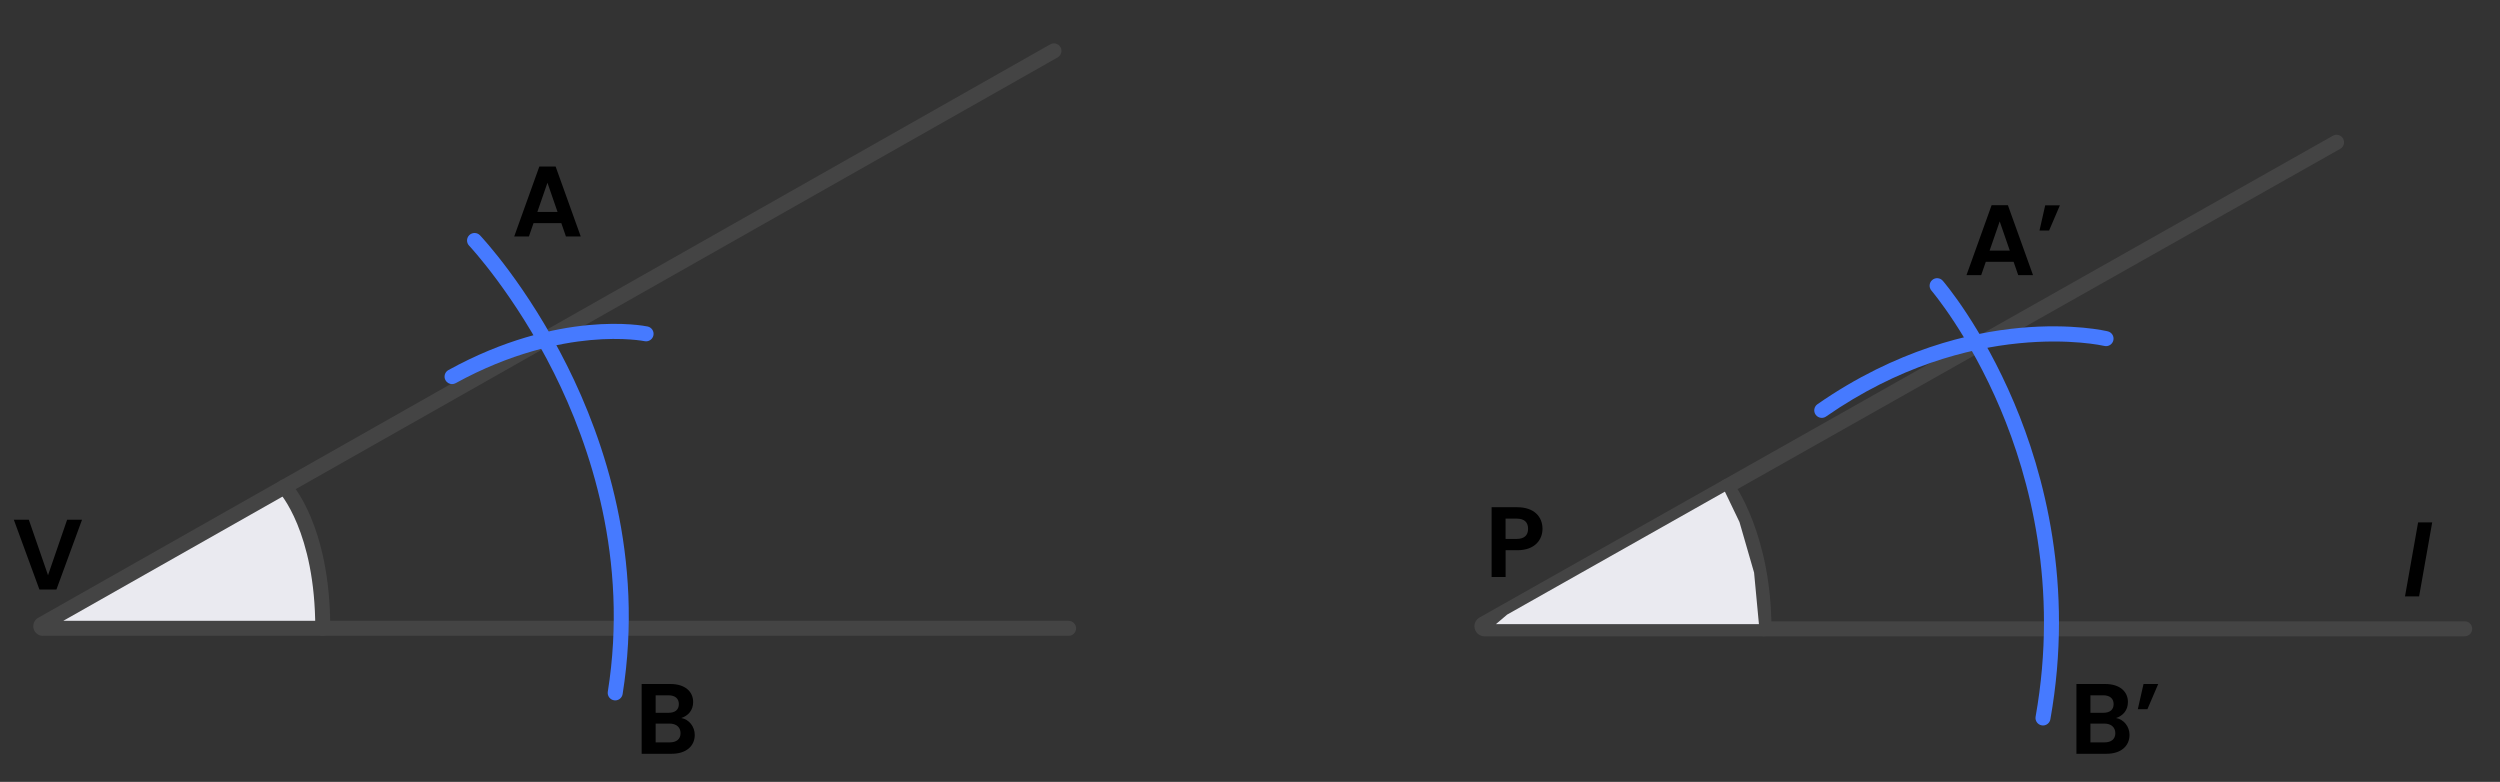 <?xml version="1.0" encoding="utf-8"?>
<!-- Generator: Adobe Illustrator 25.4.1, SVG Export Plug-In . SVG Version: 6.00 Build 0)  -->
<svg version="1.1" id="Layer_1" xmlns="http://www.w3.org/2000/svg" xmlns:xlink="http://www.w3.org/1999/xlink" x="0px" y="0px"
	 viewBox="0 0 1000 312.75" style="enable-background:new 0 0 1000 312.75;" xml:space="preserve">
<rect x="0" y="0" width="1000" height="312.75" fill="#333333" stroke="none"/>
<style type="text/css">
	.st0{fill:#EAEAF0;}
	.st1{fill:#444444;}
	.st2{fill:#467AFF;}
</style>
<g>
	<polygon class="st0" points="24.08,249.34 24.08,247.23 113.46,197.35 125.2,211.4 129.81,238.89 126.62,249.34 	"/>
</g>
<g>
	<path d="M967.24,208.97h5.64l-5.24,29.6H962L967.24,208.97z"/>
</g>
<g>
	<path d="M842.61,301.51h-12.04V273.6h11.52c5.84,0,9.08,3.04,9.08,7.2c0,3.4-2.04,5.52-4.76,6.4c3.16,0.56,5.4,3.48,5.4,6.76
		C851.8,298.39,848.4,301.51,842.61,301.51z M841.29,278.12h-5.12v7h5.12c2.64,0,4.16-1.2,4.16-3.48
		C845.44,279.4,843.92,278.12,841.29,278.12z M841.69,289.43h-5.52v7.52h5.64c2.72,0,4.32-1.32,4.32-3.68
		C846.12,290.87,844.41,289.43,841.69,289.43z"/>
	<path d="M855.13,283.67l2.28-10.08h5.88l-4.32,10.08H855.13z"/>
</g>
<g>
	<path d="M606.92,220.09h-4.68v10.72h-5.6v-27.92h10.28c6.72,0,10.08,3.8,10.08,8.64C616.99,215.77,614.11,220.09,606.92,220.09z
		 M606.67,215.57c3.16,0,4.56-1.56,4.56-4.04c0-2.56-1.4-4.08-4.56-4.08h-4.44v8.12H606.67z"/>
</g>
<g>
	<path d="M805.44,104.72h-11.12l-1.84,5.32h-5.88l10.04-27.96h6.52l10.04,27.96h-5.92L805.44,104.72z M799.88,88.57l-4.04,11.68
		h8.08L799.88,88.57z"/>
	<path d="M815.8,92.21l2.28-10.08h5.88l-4.32,10.08H815.8z"/>
</g>
<g>
	<path d="M268.7,301.51h-12.04V273.6h11.52c5.84,0,9.08,3.04,9.08,7.2c0,3.4-2.04,5.52-4.76,6.4c3.16,0.56,5.4,3.48,5.4,6.76
		C277.9,298.39,274.5,301.51,268.7,301.51z M267.38,278.12h-5.12v7h5.12c2.64,0,4.16-1.2,4.16-3.48
		C271.54,279.4,270.02,278.12,267.38,278.12z M267.78,289.43h-5.52v7.52h5.64c2.72,0,4.32-1.32,4.32-3.68
		C272.22,290.87,270.5,289.43,267.78,289.43z"/>
</g>
<g>
	<path d="M26.85,207.89h5.96l-10.24,27.92h-6.8L5.53,207.89h6l7.68,22.2L26.85,207.89z"/>
</g>
<g>
	<path d="M224.53,89.26h-11.12l-1.84,5.32h-5.88l10.04-27.96h6.52l10.04,27.96h-5.92L224.53,89.26z M218.98,73.1l-4.04,11.68h8.08
		L218.98,73.1z"/>
</g>
<g>
	<path class="st1" d="M427.43,254.33H17.15c-1.75,0-3.28-1.18-3.72-2.87c-0.44-1.69,0.31-3.47,1.83-4.33L420.1,17.74
		c1.44-0.82,3.27-0.31,4.09,1.13c0.82,1.44,0.31,3.27-1.13,4.09L25.31,248.33h402.12c1.66,0,3,1.34,3,3S429.09,254.33,427.43,254.33
		z"/>
</g>
<g>
	<path class="st1" d="M129.11,254.33c-1.66,0-3-1.34-3-3c0-38.7-14.37-54.34-14.51-54.5c-1.13-1.2-1.09-3.1,0.1-4.24
		c1.19-1.14,3.08-1.11,4.23,0.08c0.66,0.69,16.18,17.27,16.18,58.65C132.11,252.99,130.77,254.33,129.11,254.33z"/>
</g>
<g>
	<path class="st2" d="M246.09,280.16c-0.16,0-0.32-0.01-0.48-0.04c-1.64-0.26-2.75-1.8-2.49-3.43c8.43-52.9-7.06-98.54-21.54-127.52
		c-15.75-31.51-33.76-50.72-33.94-50.91c-1.14-1.2-1.09-3.1,0.12-4.24c1.2-1.14,3.1-1.09,4.24,0.11
		c0.76,0.8,18.71,19.91,34.86,52.17c14.92,29.8,30.89,76.77,22.19,131.33C248.82,279.11,247.54,280.16,246.09,280.16z"/>
</g>
<g>
	<path class="st2" d="M180.82,153.64c-1.06,0-2.08-0.56-2.63-1.55c-0.8-1.45-0.27-3.28,1.18-4.07
		c44.39-24.42,78.26-17.72,79.68-17.42c1.62,0.34,2.66,1.93,2.32,3.55c-0.34,1.62-1.93,2.66-3.55,2.32l0,0
		c-0.08-0.02-8.35-1.67-21.74-0.43c-12.35,1.15-31.71,5.07-53.82,17.23C181.8,153.52,181.31,153.64,180.82,153.64z"/>
</g>
<g>
	<path class="st1" d="M985.88,254.52H593.8c-1.85,0-3.42-1.2-3.89-3c-0.47-1.79,0.3-3.61,1.91-4.52L933.15,54.3
		c1.44-0.81,3.27-0.3,4.09,1.14c0.81,1.44,0.31,3.27-1.14,4.09L601.33,248.52h384.55c1.66,0,3,1.34,3,3S987.54,254.52,985.88,254.52
		z"/>
</g>
<g>
	<path class="st1" d="M705.58,254.52c-1.66,0-3-1.34-3-3c0-18.43-3.87-32.45-7.11-40.96c-3.52-9.23-7.08-14.16-7.12-14.21
		c-0.98-1.34-0.69-3.21,0.65-4.19s3.21-0.69,4.19,0.64c0.63,0.85,15.39,21.34,15.39,58.72
		C708.58,253.18,707.24,254.52,705.58,254.52z"/>
</g>
<g>
	<polygon class="st0" points="689.96,196.66 695.79,208.81 701.63,229.03 703.57,249.65 598.37,249.65 602.84,245.85 	"/>
</g>
<g>
	<path class="st2" d="M817.2,290.19c-0.17,0-0.35-0.02-0.53-0.05c-1.63-0.29-2.72-1.85-2.43-3.48
		c9.29-52.16-2.51-95.69-14.04-123.01c-12.53-29.69-27.48-47.24-27.63-47.42c-1.08-1.26-0.94-3.15,0.32-4.23
		c1.26-1.08,3.15-0.94,4.23,0.31c0.63,0.73,15.61,18.29,28.52,48.78c11.9,28.12,24.08,72.91,14.51,126.62
		C819.89,289.17,818.62,290.19,817.2,290.19z"/>
</g>
<g>
	<path class="st2" d="M728.71,167.15c-0.95,0-1.88-0.45-2.47-1.29c-0.95-1.36-0.61-3.23,0.75-4.18
		c31.55-21.92,61.36-28.69,80.81-30.51c21.18-1.98,34.76,1.23,35.33,1.37c1.61,0.39,2.6,2.01,2.21,3.62s-2.01,2.6-3.62,2.21
		c-0.64-0.15-53.23-12.1-111.3,28.24C729.89,166.97,729.3,167.15,728.71,167.15z"/>
</g>
</svg>
